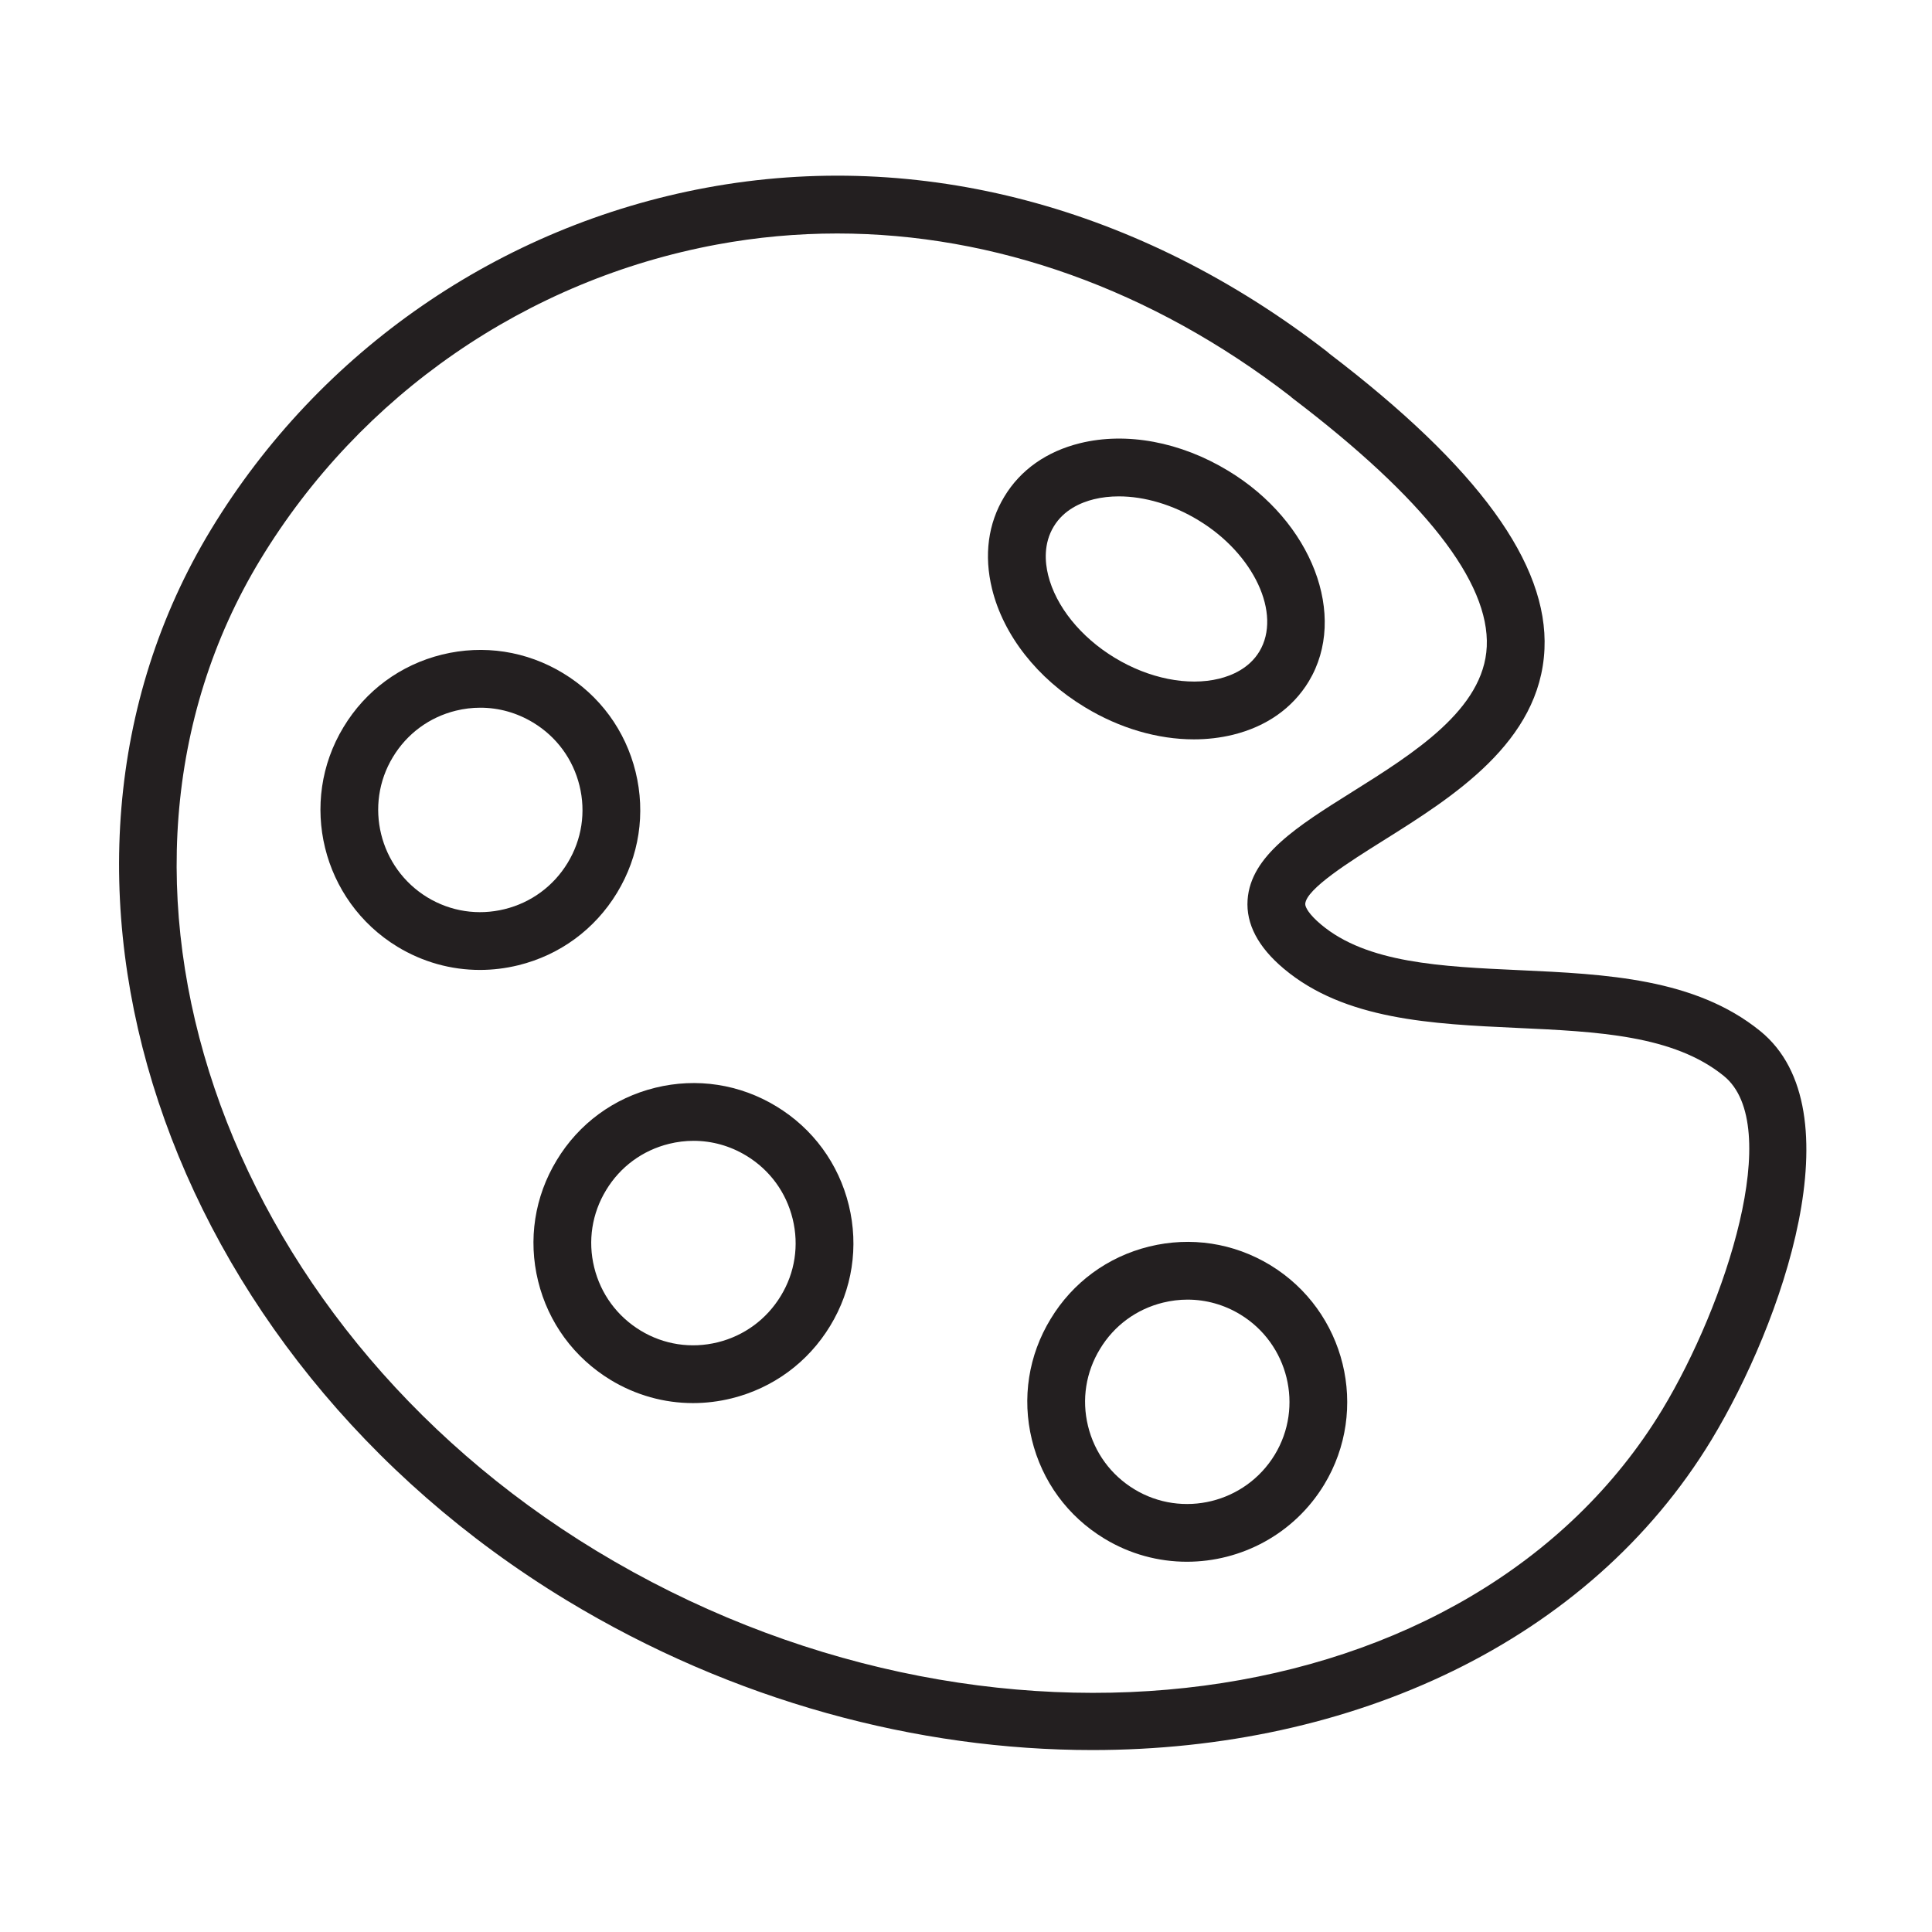 <?xml version="1.0" encoding="UTF-8"?> <!-- Generator: Adobe Illustrator 21.0.0, SVG Export Plug-In . SVG Version: 6.00 Build 0) --> <svg xmlns="http://www.w3.org/2000/svg" xmlns:xlink="http://www.w3.org/1999/xlink" id="Layer_1" x="0px" y="0px" viewBox="0 0 100.353 100.353" style="enable-background:new 0 0 100.353 100.353;" xml:space="preserve"> <g> <path style="fill:#231F20;" d="M91.429,53.554c-3.376-2.741-8.017-2.954-12.504-3.161c-4.073-0.187-7.921-0.364-10.312-2.376 c0,0,0,0-0.001-0.001c-0.62-0.521-0.826-0.901-0.814-1.069c0.054-0.779,2.349-2.217,4.025-3.268 c3.646-2.285,8.182-5.128,8.401-9.963c0.201-4.438-3.452-9.458-11.167-15.343c-0.037-0.036-0.077-0.07-0.118-0.102 c-9.735-7.543-21.185-10.57-32.247-8.521c-10.714,1.985-20.095,8.459-25.737,17.764C0.105,45.413,8.391,70.358,29.427,83.12 c8.669,5.255,18.254,7.782,27.31,7.782c13.477,0,25.784-5.595,32.166-16.12C92.555,68.744,96.471,57.639,91.429,53.554z M86.336,73.23c-9.825,16.205-35.174,19.56-55.354,7.326c-19.622-11.904-27.456-35-17.462-51.485 c5.2-8.574,13.845-14.54,23.718-16.369c2.072-0.384,4.159-0.574,6.248-0.574c8.169,0,16.341,2.905,23.534,8.454 c0.024,0.022,0.048,0.044,0.073,0.065c0.022,0.019,0.044,0.037,0.068,0.055c6.831,5.198,10.217,9.531,10.065,12.88 c-0.148,3.264-3.787,5.544-6.998,7.557c-2.825,1.771-5.265,3.3-5.425,5.601c-0.087,1.251,0.545,2.454,1.878,3.574 c3.169,2.667,7.712,2.875,12.105,3.078c4.187,0.192,8.142,0.374,10.752,2.494C92.689,58.436,89.644,67.761,86.336,73.23z"></path> <path style="fill:#231F20;" d="M56.346,36.731c1.805,1.098,3.787,1.673,5.666,1.673c0.695,0,1.375-0.079,2.028-0.238 c1.739-0.426,3.103-1.385,3.943-2.775c2.047-3.4,0.167-8.308-4.19-10.939c-2.479-1.503-5.282-2.025-7.695-1.431 c-1.736,0.428-3.097,1.389-3.931,2.776c-0.845,1.392-1.065,3.048-0.638,4.79C52.12,32.997,53.877,35.237,56.346,36.731z M54.734,27.348c0.527-0.875,1.423-1.252,2.082-1.415c0.411-0.101,0.847-0.15,1.299-0.15c1.333,0,2.799,0.43,4.125,1.235 c0.001,0,0.002,0.001,0.003,0.002c2.894,1.747,4.346,4.872,3.172,6.821c-0.528,0.873-1.427,1.249-2.088,1.411 c-1.623,0.398-3.651-0.007-5.424-1.085c-1.77-1.071-3.063-2.676-3.46-4.295C54.279,29.208,54.197,28.233,54.734,27.348z"></path> <path style="fill:#231F20;" d="M65.977,65.711C65.977,65.711,65.976,65.711,65.977,65.711c-1.897-1.151-4.13-1.492-6.287-0.962 c-2.156,0.53-3.974,1.867-5.116,3.758c-1.153,1.889-1.5,4.115-0.977,6.268c0.525,2.162,1.862,3.989,3.764,5.143 c1.34,0.815,2.823,1.203,4.29,1.203c2.809,0,5.558-1.424,7.126-3.999C71.152,73.21,69.896,68.092,65.977,65.711z M66.213,75.564 c-1.526,2.505-4.798,3.309-7.294,1.791c-1.216-0.738-2.07-1.906-2.406-3.288c-0.334-1.374-0.113-2.792,0.626-4.002 c0.731-1.211,1.892-2.064,3.269-2.403c0.424-0.104,0.852-0.156,1.277-0.156c0.957,0,1.897,0.261,2.736,0.77 C66.925,69.798,67.729,73.068,66.213,75.564z"></path> <path style="fill:#231F20;" d="M40.321,57.464c-1.895-1.151-4.126-1.494-6.28-0.965c-2.156,0.529-3.975,1.866-5.12,3.76 c-1.154,1.896-1.499,4.128-0.97,6.285c0.528,2.154,1.864,3.976,3.762,5.131c1.312,0.796,2.785,1.205,4.282,1.205 c0.667,0,1.339-0.081,2.003-0.245c2.154-0.532,3.975-1.871,5.125-3.768c1.149-1.887,1.492-4.113,0.966-6.267 C43.561,60.44,42.223,58.616,40.321,57.464z M40.559,67.309c-0.737,1.216-1.902,2.074-3.28,2.414 c-1.377,0.339-2.8,0.123-4.008-0.611c-1.214-0.738-2.069-1.904-2.407-3.282c-0.338-1.377-0.118-2.801,0.621-4.015 c0.732-1.211,1.894-2.064,3.27-2.402c0.422-0.104,0.849-0.155,1.272-0.155c0.957,0,1.897,0.261,2.735,0.77 c0,0,0.001,0.001,0.002,0.001c1.216,0.736,2.071,1.902,2.409,3.283C41.51,64.687,41.293,66.105,40.559,67.309z"></path> <path style="fill:#231F20;" d="M32.052,46.371c1.149-1.893,1.491-4.122,0.963-6.276c-0.529-2.156-1.866-3.978-3.767-5.128 c-1.899-1.153-4.132-1.496-6.287-0.966c-2.154,0.53-3.972,1.868-5.117,3.766c-2.371,3.906-1.117,9.022,2.797,11.408 c1.313,0.797,2.787,1.206,4.286,1.206c0.666,0,1.336-0.081,1.999-0.244C29.082,49.607,30.902,48.269,32.052,46.371z M29.487,44.816 c-0.736,1.214-1.9,2.069-3.278,2.408c-1.376,0.339-2.801,0.121-4.009-0.612c-2.502-1.524-3.306-4.794-1.79-7.291 c0.732-1.213,1.893-2.068,3.267-2.406c0.422-0.104,0.849-0.155,1.273-0.155c0.958,0,1.9,0.262,2.741,0.772c0,0,0.001,0,0.002,0.001 c1.215,0.735,2.07,1.899,2.408,3.277C30.439,42.185,30.221,43.607,29.487,44.816z"></path> </g> </svg> 